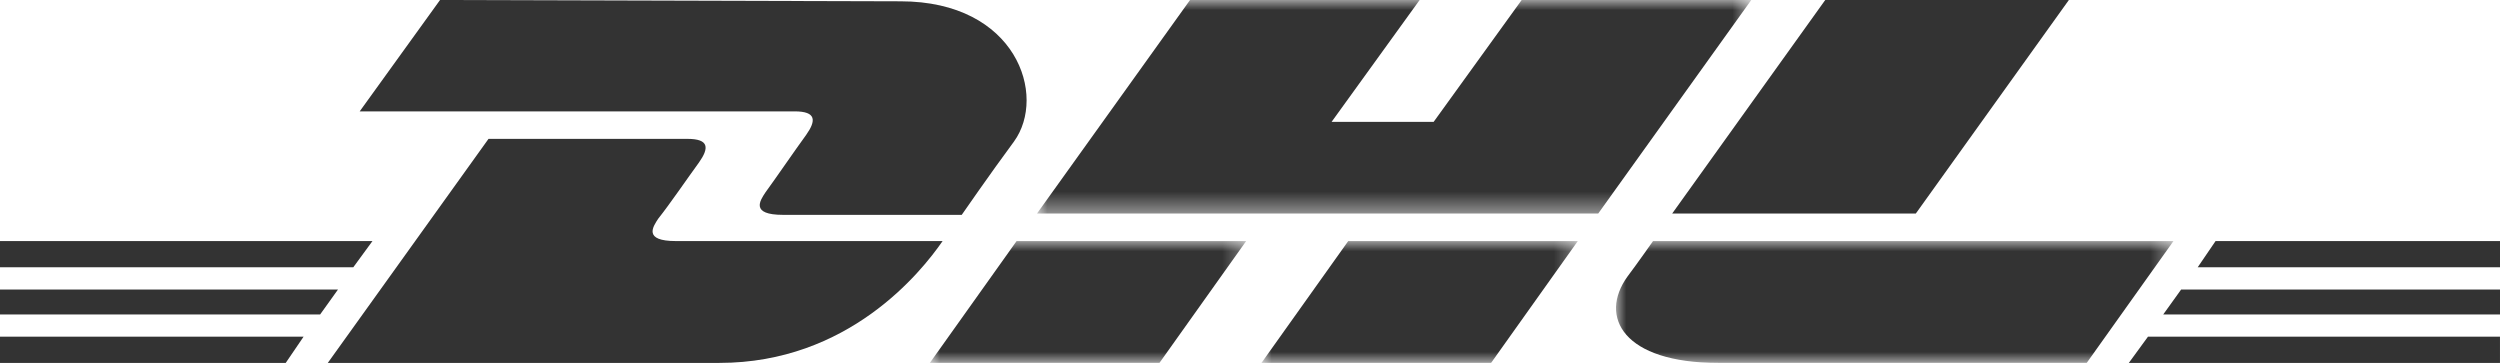 <?xml version="1.0" encoding="UTF-8"?>
<svg width="124px" height="18px" viewBox="0 0 124 18" version="1.1" xmlns="http://www.w3.org/2000/svg" xmlns:xlink="http://www.w3.org/1999/xlink">
    <title>icons/dhl</title>
    <defs>
        <polygon id="path-1" points="0 0 15.69 0 15.69 6.043 0 6.043"></polygon>
        <polygon id="path-3" points="-1.42128606e-14 0 15.69 0 15.69 6.043 -1.42128606e-14 6.043"></polygon>
        <polygon id="path-5" points="0 0 27.649 0 27.649 6.043 0 6.043"></polygon>
        <polygon id="path-7" points="0 0 35.429 0 35.429 10.592 0 10.592"></polygon>
    </defs>
    <g id="icons/dhl" stroke="none" stroke-width="1" fill="none" fill-rule="evenodd">
        <g id="Group" transform="translate(-0, 0)">
            <polygon id="Fill-1" fill="#333" points="0 14.361 0 15.596 15.88 15.596 16.764 14.361"></polygon>
            <polygon id="Fill-2" fill="#333" points="0 11.957 0 13.256 17.524 13.256 18.474 11.957"></polygon>
            <polygon id="Fill-3" fill="#333" points="0 16.7 0 18 14.172 18 15.057 16.7"></polygon>
            <polygon id="Fill-4" fill="#333" points="108.184 14.361 107.297 15.596 124 15.596 124 14.361"></polygon>
            <polygon id="Fill-5" fill="#333" points="106.539 16.7 105.59 18 123.999 18 123.999 16.7"></polygon>
            <polygon id="Fill-6" fill="#333" points="109.892 11.957 109.006 13.256 124 13.256 124 11.957"></polygon>
            <g id="Group-25" transform="translate(16.259, 0)">
                <path d="M0,18 L7.971,6.888 L17.841,6.888 C18.917,6.888 18.917,7.343 18.411,8.058 C17.841,8.838 16.955,10.137 16.385,10.852 C16.132,11.242 15.626,11.957 17.271,11.957 L30.494,11.957 C29.418,13.516 25.813,18 19.423,18 L0,18 Z" id="Fill-7" fill="#333"></path>
                <g id="Group-11" transform="translate(29.861, 11.957)">
                    <mask id="mask-2" fill="white">
                        <use xlink:href="#path-1"></use>
                    </mask>
                    <g id="Clip-10"></g>
                    <polygon id="Fill-9" fill="#333" mask="url(#mask-2)" points="15.69 0 11.389 6.043 0 6.043 4.303 0"></polygon>
                </g>
                <g id="Group-14" transform="translate(46.31, 11.957)">
                    <mask id="mask-4" fill="white">
                        <use xlink:href="#path-3"></use>
                    </mask>
                    <g id="Clip-13"></g>
                    <polygon id="Fill-12" fill="#333" mask="url(#mask-4)" points="15.69 0 11.389 6.043 -1.42128606e-14 6.043 4.303 0"></polygon>
                </g>
                <g id="Group-17" transform="translate(63.896, 11.957)">
                    <mask id="mask-6" fill="white">
                        <use xlink:href="#path-5"></use>
                    </mask>
                    <g id="Clip-16"></g>
                    <path d="M1.836,0 C1.836,0 1.014,1.17 0.571,1.755 C-0.884,3.769 0.381,6.043 5.063,6.043 L23.346,6.043 L27.649,0 L1.836,0 Z" id="Fill-15" fill="#333" mask="url(#mask-6)"></path>
                </g>
                <path d="M5.567,0 L1.582,5.524 L23.155,5.524 C24.231,5.524 24.231,5.979 23.725,6.693 C23.155,7.472 22.27,8.773 21.7,9.553 C21.447,9.942 20.941,10.657 22.586,10.657 L31.443,10.657 C31.443,10.657 32.835,8.643 34.036,7.018 C35.682,4.744 34.163,0.065 28.407,0.065 L5.567,0 Z" id="Fill-18" fill="#333"></path>
                <g id="Group-22" transform="translate(35.175, 0)">
                    <mask id="mask-8" fill="white">
                        <use xlink:href="#path-7"></use>
                    </mask>
                    <g id="Clip-21"></g>
                    <polygon id="Fill-20" fill="#333" mask="url(#mask-8)" points="27.837 10.592 0 10.592 7.592 -0 18.98 -0 14.614 6.043 19.676 6.043 24.041 -0 35.429 -0"></polygon>
                </g>
                <polygon id="Fill-23" fill="#333" points="86.357 0 78.765 10.592 66.681 10.592 74.273 0"></polygon>
            </g>
        </g>
    </g>
</svg>
